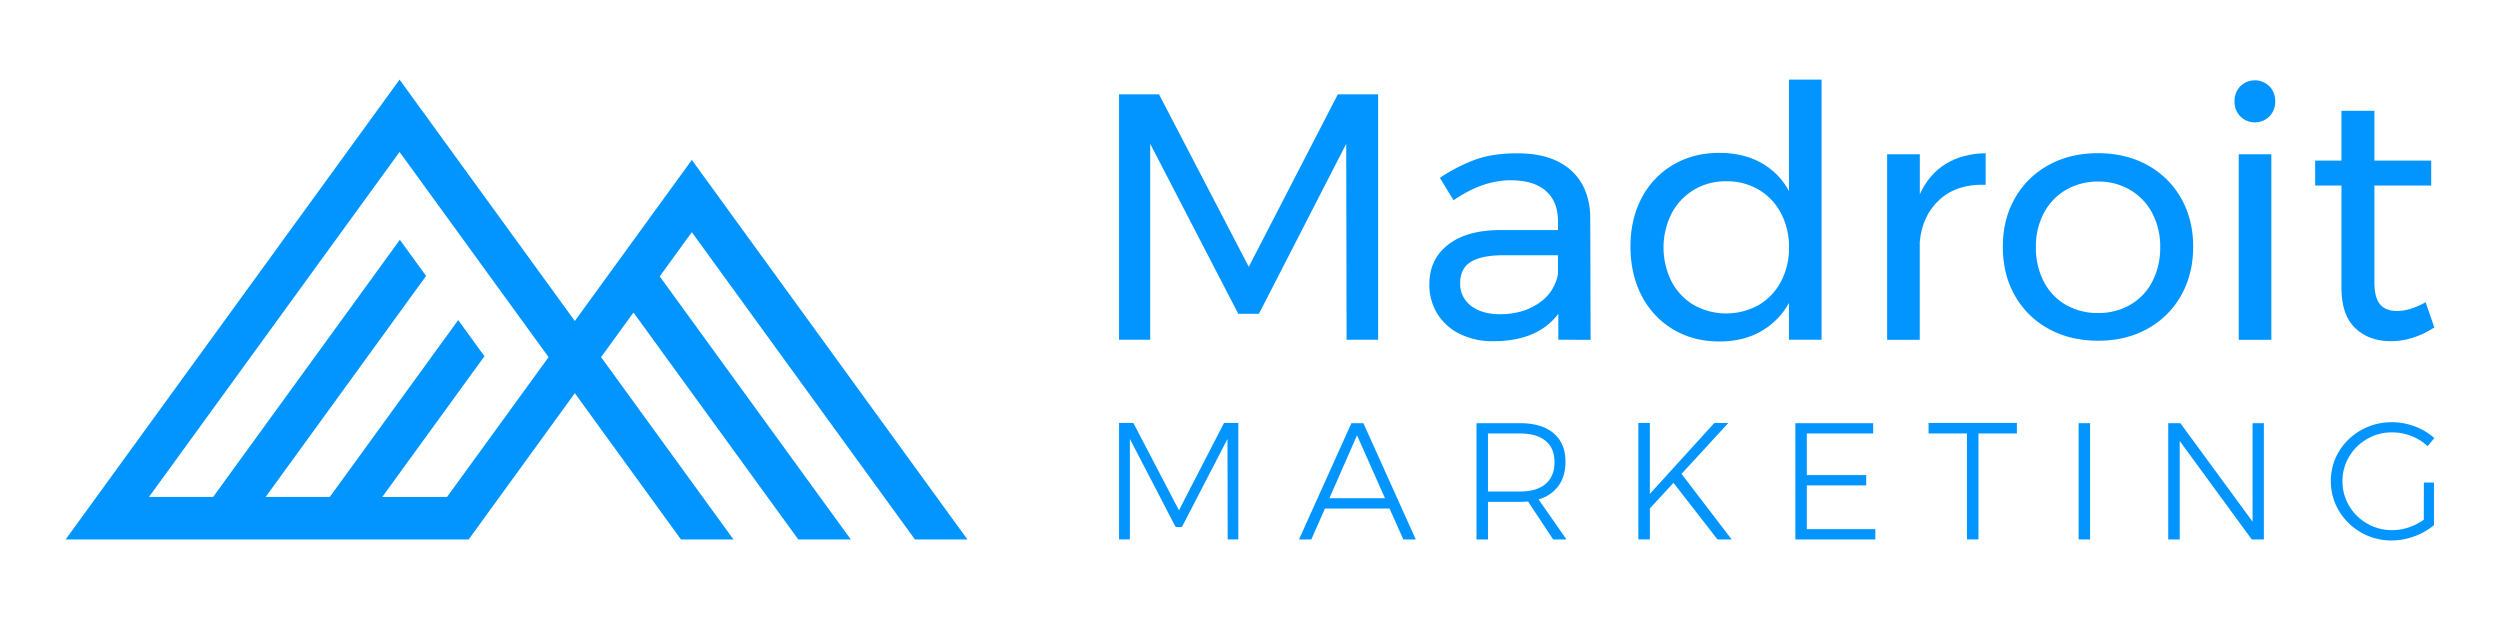 <svg xmlns="http://www.w3.org/2000/svg" id="Layer_1" data-name="Layer 1" viewBox="0 0 1590 396"><defs><style>.cls-1{fill:#fff;}.cls-2{fill:#0295ff;}</style></defs><rect class="cls-1" width="1590" height="396"/><path class="cls-2" d="M581.89,343.08h33.38L440,101.71,365.59,204.15,254.12,50.63,41.75,343.08H298.09l67.5-93,67.49,93h33.4L382.29,227.14l20.6-28.38,104.8,144.32H541.1L419.58,175.77,440,147.68Zm-338.78-27,65-89.52-16.69-23-81.68,112.5H168.94L271,175.5l-16.69-23L135.54,316.07H94.75L254.12,96.63,348.9,227.14l-64.59,88.93Z"/><path class="cls-2" d="M711.72,60h25.42l57.08,109.69L850.85,60h25.64V216.07H856.42L856.2,91.44,800.68,199.57H787.53l-56-108.13V216.07H711.72Z"/><path class="cls-2" d="M991.09,216.07v-16.5Q977.94,217,949.84,217a47,47,0,0,1-21.51-4.68,34.41,34.41,0,0,1-14.27-12.93,34.87,34.87,0,0,1-5-18.51q0-15.83,11.71-25.08t32.66-9.48h37.46v-5.57q0-12.48-7.69-19.29t-22.41-6.8q-17.85,0-36.35,12.71l-8.69-14.27a108.58,108.58,0,0,1,23.52-11.93q10.82-3.67,25.75-3.67,22.08,0,34.12,10.81t12.26,30.21l.22,77.59Zm-12.37-23.3a27.71,27.71,0,0,0,12.15-18.62V162.34H956.31q-14.05,0-20.85,4.23T928.66,180a17.34,17.34,0,0,0,6.91,14.49q6.91,5.35,18.51,5.35Q968.57,199.79,978.72,192.77Z"/><path class="cls-2" d="M1158.53,50.63V216.07h-20.74V192.66a46.85,46.85,0,0,1-17.94,18.17q-11.26,6.34-26.2,6.35-16.73,0-29.54-7.69a52.87,52.87,0,0,1-20-21.4q-7.14-13.71-7.13-31.33,0-17.38,7.13-30.88a52.5,52.5,0,0,1,20-21.07q12.81-7.57,29.32-7.58,15.15,0,26.53,6.25a44.38,44.38,0,0,1,17.83,18.06V50.63Zm-40,143.37a37.62,37.62,0,0,0,14.16-14.94,45.22,45.22,0,0,0,5.12-21.63,45.71,45.71,0,0,0-5.12-21.85,37.62,37.62,0,0,0-14.16-14.94,39.77,39.77,0,0,0-20.63-5.35,39.08,39.08,0,0,0-20.62,5.46,38.52,38.52,0,0,0-14.16,15.05,48.25,48.25,0,0,0,0,43.26A37.62,37.62,0,0,0,1077.26,194a42.43,42.43,0,0,0,41.25,0Z"/><path class="cls-2" d="M1237.46,104.26q10.69-6.58,25.41-6.8v20.06q-18.06-.66-29.2,9.37t-12.71,27v62.21h-20.74V98.12H1221v25.42Q1226.75,110.83,1237.46,104.26Z"/><path class="cls-2" d="M1365.76,105a54.43,54.43,0,0,1,21.41,21.07q7.69,13.49,7.69,30.87t-7.69,31a54.31,54.31,0,0,1-21.41,21.18q-13.71,7.58-31.32,7.58-17.84,0-31.55-7.58a54.54,54.54,0,0,1-21.4-21.07q-7.7-13.49-7.7-31.11,0-17.39,7.7-30.87a54.47,54.47,0,0,1,21.4-21.07q13.71-7.59,31.55-7.58Q1352.05,97.46,1365.76,105Zm-51.94,15.83a37,37,0,0,0-14,14.82,45.34,45.34,0,0,0-5,21.52,46.49,46.49,0,0,0,5,21.85,36,36,0,0,0,14,14.82,40.25,40.25,0,0,0,20.62,5.24,39.83,39.83,0,0,0,20.4-5.24,36.08,36.08,0,0,0,14.05-14.82,46.49,46.49,0,0,0,5-21.85,45.34,45.34,0,0,0-5-21.52,37,37,0,0,0-14.05-14.82,39.22,39.22,0,0,0-20.4-5.35A39.64,39.64,0,0,0,1313.82,120.87Z"/><path class="cls-2" d="M1443.35,54.87a13.22,13.22,0,0,1,3.68,9.59,13.2,13.2,0,0,1-3.68,9.58,13.16,13.16,0,0,1-18.5,0,13.15,13.15,0,0,1-3.68-9.58,13.18,13.18,0,0,1,3.68-9.59,13.18,13.18,0,0,1,18.5,0Zm-19.51,43.25h20.74v118h-20.74Z"/><path class="cls-2" d="M1548.25,208.27Q1534.65,217,1520.6,217t-22.74-8.36q-8.7-8.35-8.69-25.31V118h-16.73V102.14h16.73V70.48h20.95v31.66h36.12V118h-36.12V179.5q0,9.83,3.57,14.05t10.7,4.24q8.47,0,18.29-5.58Z"/><path class="cls-2" d="M711.72,269h9.1l29,55.54L778.47,269h9.1v74.05H780.8l-.11-63.89-29,56h-4l-29.09-56v63.89h-6.88Z"/><path class="cls-2" d="M892.51,343.08l-8.78-19.67H842.68L834,343.08h-7.83l33.32-73.94h7.62l33.32,73.94Zm-47-26.23h35.33l-17.77-40Z"/><path class="cls-2" d="M987.82,343.08l-16-24.11c-2.25.14-4,.21-5.18.21H946.35v23.9h-7.3V269.14h27.61q13.86,0,21.42,6.4t7.57,18.14q0,9.21-4.45,15.34a23.16,23.16,0,0,1-12.69,8.57l17.77,25.49Zm-21.16-30.46q10.58,0,16.29-4.82t5.71-13.91q0-8.88-5.71-13.54t-16.29-4.65H946.35v36.92Z"/><path class="cls-2" d="M1101.32,343.08h-9l-28-36-15,16.29v19.67H1042V269h7.3V314.1l41-45.07h8.89l-29.73,32.37Z"/><path class="cls-2" d="M1141.83,269.14h49.51v6.56h-42.21v26.44h37.77v6.56h-37.77v27.82h43.59v6.56h-50.89Z"/><path class="cls-2" d="M1226.57,269h56.17v6.67H1258.3v67.38H1251V275.7h-24.43Z"/><path class="cls-2" d="M1322,269.14h7.3v73.94H1322Z"/><path class="cls-2" d="M1432.63,269.14h7.19v73.94h-7.72l-45.8-62.62v62.62H1379V269.14h7.72l45.91,62.62Z"/><path class="cls-2" d="M1541.58,306.9H1548V334a41,41,0,0,1-12.54,7.14,42.51,42.51,0,0,1-14.54,2.59,38.59,38.59,0,0,1-33.32-18.83,36.19,36.19,0,0,1-5.19-18.94,35.68,35.68,0,0,1,5.19-18.83,37.85,37.85,0,0,1,14.12-13.59,39.13,39.13,0,0,1,19.51-5,41.08,41.08,0,0,1,14.55,2.64,39.59,39.59,0,0,1,12.43,7.41l-4.23,5.18a32.38,32.38,0,0,0-10.47-6.51,34.14,34.14,0,0,0-12.28-2.27,30.79,30.79,0,0,0-15.76,4.18,31.53,31.53,0,0,0-11.42,11.26,29.8,29.8,0,0,0-4.23,15.55,30.24,30.24,0,0,0,4.23,15.71,31.59,31.59,0,0,0,27.29,15.5,33,33,0,0,0,10.53-1.75,36.27,36.27,0,0,0,9.67-4.91Z"/></svg>
